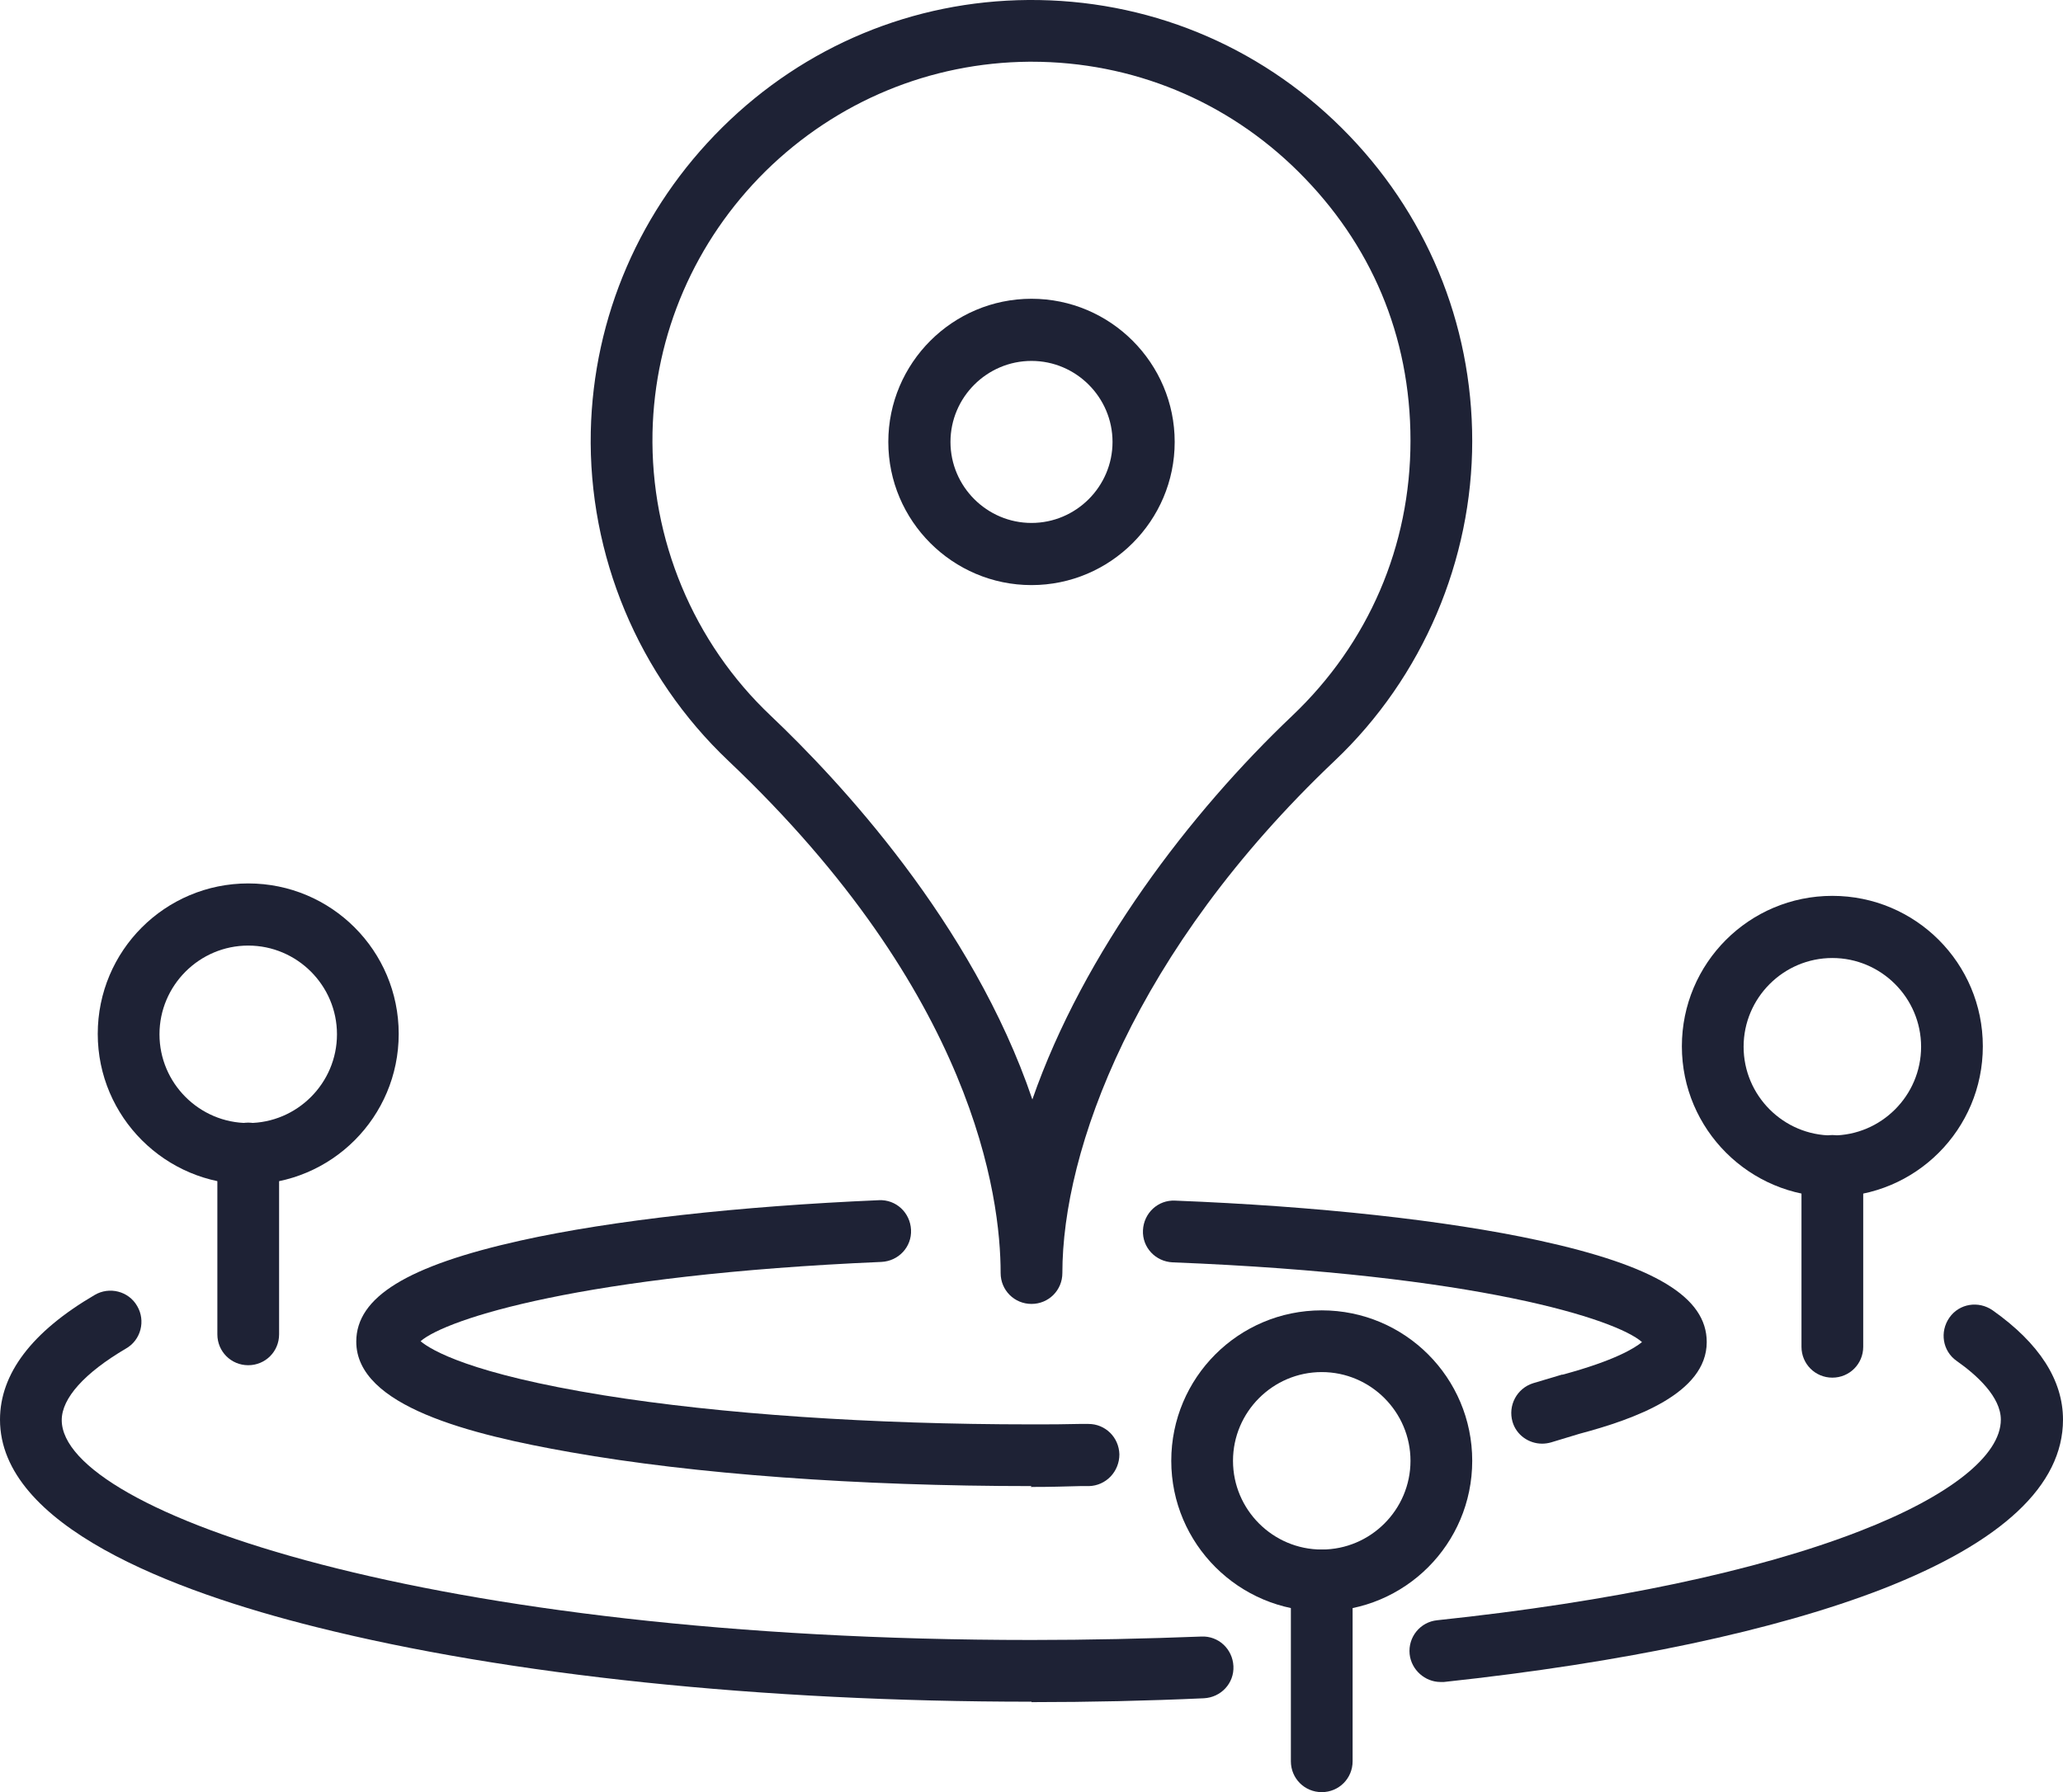 <svg xmlns="http://www.w3.org/2000/svg" viewBox="0 0 48.12 41.81">
  <defs>
    <style>
      .cls-1 {
        fill: #1e2235;
        stroke-width: 0px;
      }
    </style>
  </defs>
  <g>
    <g>
      <path class="cls-1" d="M24.06,30.42c-.4,0-.72-.32-.72-.72h0c0-1.79-.62-6.52-6.35-11.95-2.1-1.99-3.27-4.79-3.21-7.68.06-2.68,1.15-5.2,3.07-7.1C18.77,1.07,21.3.02,23.98,0c2.76-.02,5.36,1.04,7.32,2.99,1.96,1.95,3.04,4.54,3.04,7.3s-1.14,5.5-3.21,7.46c-4.68,4.44-6.35,9.09-6.35,11.95,0,.4-.32.72-.72.72ZM24.06,1.44s-.04,0-.06,0c-2.3.02-4.48.92-6.14,2.55-1.65,1.63-2.59,3.8-2.64,6.1-.05,2.49.95,4.9,2.76,6.61,1.56,1.48,4.7,4.82,6.1,8.95,1.2-3.45,3.69-6.7,6.06-8.95,1.78-1.69,2.76-3.96,2.76-6.42s-.93-4.6-2.61-6.27c-1.67-1.66-3.88-2.57-6.23-2.57Z"/>
      <path class="cls-1" d="M24.06,34.67c-4.05,0-7.87-.28-10.75-.79-2.33-.41-5-1.07-5-2.58,0-1.04,1.19-1.77,3.84-2.36,2.12-.47,5.09-.8,8.35-.94.4-.02.73.29.75.69.02.4-.29.73-.69.75-6.98.3-10.15,1.33-10.75,1.85.25.21,1.17.76,4.26,1.26,2.73.44,6.28.68,9.98.68.5,0,.71,0,1.12-.01h.21s0,0,.01,0c.39,0,.71.31.72.71,0,.4-.31.73-.71.74h-.21c-.42.01-.64.02-1.15.02Z"/>
      <path class="cls-1" d="M35.97,33.68c-.31,0-.6-.2-.69-.51-.11-.38.1-.78.48-.9l.67-.2s.01,0,.02,0c1.22-.33,1.68-.62,1.85-.76-.6-.53-3.83-1.58-10.95-1.86-.4-.02-.71-.35-.69-.75.02-.4.35-.71.75-.69,3.31.13,6.33.46,8.49.93,2.7.59,3.91,1.32,3.91,2.37,0,1.2-1.69,1.8-2.97,2.14l-.66.2c-.07.02-.14.03-.21.03ZM38.38,31.39h0,0Z"/>
      <path class="cls-1" d="M24.06,13.65c-1.84,0-3.34-1.5-3.34-3.34s1.5-3.34,3.34-3.34,3.34,1.5,3.34,3.34-1.5,3.34-3.34,3.34ZM24.06,8.42c-1.04,0-1.89.85-1.89,1.89s.85,1.89,1.89,1.89,1.89-.85,1.89-1.89-.85-1.89-1.89-1.89Z"/>
    </g>
    <g>
      <path class="cls-1" d="M5.79,27.63c-1.93,0-3.51-1.57-3.51-3.51s1.57-3.51,3.51-3.51,3.51,1.57,3.51,3.51-1.57,3.51-3.51,3.51ZM5.79,22.06c-1.14,0-2.07.93-2.07,2.07s.93,2.07,2.07,2.07,2.07-.93,2.07-2.07-.93-2.07-2.07-2.07Z"/>
      <path class="cls-1" d="M5.79,31.85c-.4,0-.72-.32-.72-.72v-4.22c0-.4.32-.72.72-.72s.72.32.72.72v4.22c0,.4-.32.72-.72.72Z"/>
    </g>
    <g>
      <path class="cls-1" d="M30.83,37.59c-1.93,0-3.51-1.57-3.51-3.51s1.57-3.51,3.51-3.51,3.51,1.57,3.51,3.51-1.57,3.51-3.51,3.51ZM30.83,32.01c-1.14,0-2.07.93-2.07,2.07s.93,2.07,2.07,2.07,2.07-.93,2.07-2.07-.93-2.07-2.07-2.07Z"/>
      <path class="cls-1" d="M30.83,41.81c-.4,0-.72-.32-.72-.72v-4.22c0-.4.32-.72.72-.72s.72.32.72.72v4.22c0,.4-.32.72-.72.72Z"/>
    </g>
    <g>
      <path class="cls-1" d="M42.74,27.92c-1.93,0-3.51-1.57-3.51-3.51s1.57-3.51,3.51-3.51,3.51,1.57,3.51,3.51-1.57,3.51-3.51,3.51ZM42.74,22.35c-1.14,0-2.07.93-2.07,2.07s.93,2.07,2.07,2.07,2.07-.93,2.07-2.07-.93-2.07-2.07-2.07Z"/>
      <path class="cls-1" d="M42.74,32.14c-.4,0-.72-.32-.72-.72v-4.22c0-.4.32-.72.72-.72s.72.32.72.72v4.22c0,.4-.32.72-.72.72Z"/>
    </g>
    <path class="cls-1" d="M24.06,39.7c-6.29,0-12.21-.62-16.68-1.74-3.37-.84-7.38-2.37-7.38-4.84,0-1.07.74-2.05,2.21-2.91.34-.2.79-.09.99.26.2.34.09.79-.26.99-.97.57-1.5,1.16-1.5,1.67,0,2.14,8.6,5.13,22.62,5.13,1.33,0,2.66-.03,3.96-.08.4-.02.73.29.75.69.02.4-.29.73-.69.75-1.32.06-2.67.09-4.02.09Z"/>
    <path class="cls-1" d="M33.6,39.24c-.36,0-.68-.28-.72-.65-.04-.4.25-.75.64-.79,4.07-.43,7.47-1.15,9.86-2.08,2.09-.81,3.29-1.76,3.29-2.6,0-.53-.56-1.04-1.03-1.37-.33-.23-.4-.68-.17-1.01.23-.33.68-.4,1.01-.17,1.09.77,1.64,1.63,1.64,2.55,0,1.53-1.42,2.86-4.21,3.95-2.5.97-6.04,1.72-10.23,2.17-.03,0-.05,0-.08,0Z"/>
  </g>
</svg>